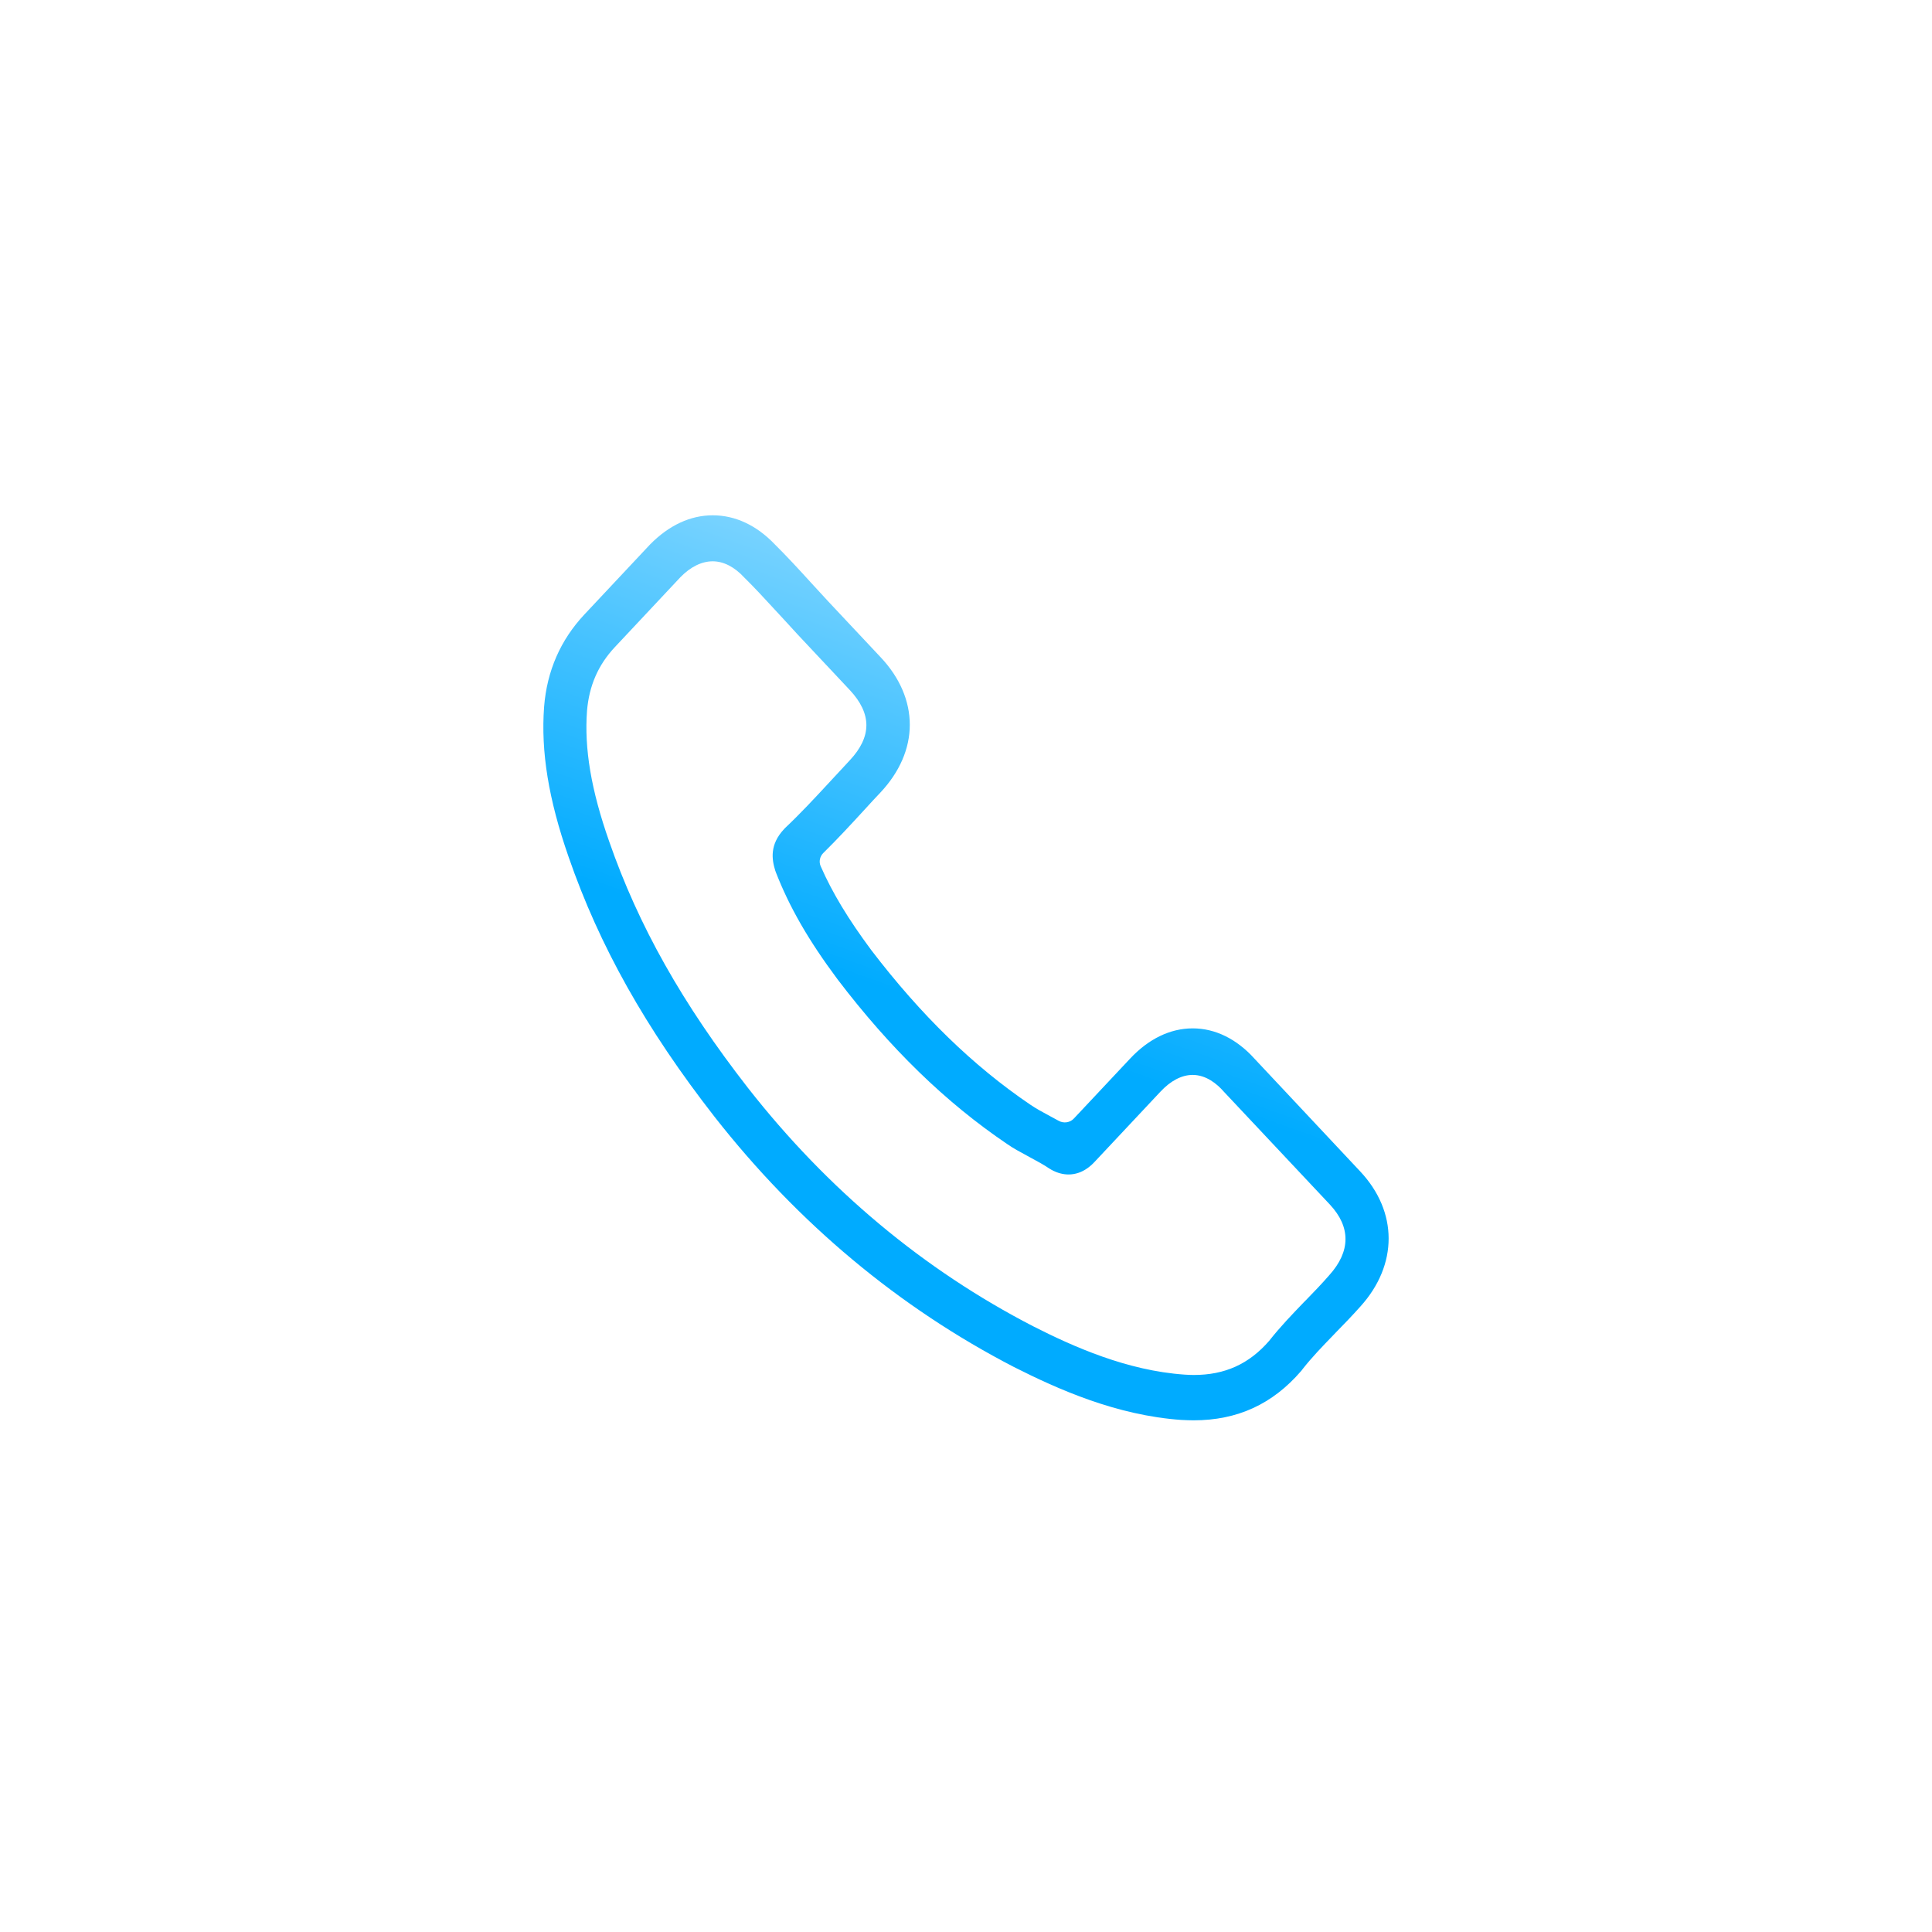 <?xml version="1.0" encoding="UTF-8"?> <svg xmlns="http://www.w3.org/2000/svg" width="32" height="32" viewBox="0 0 32 32" fill="none"> <g filter="url(#filter0_i_171_4197)"> <circle cx="16" cy="16" r="16" fill="white"></circle> </g> <path fill-rule="evenodd" clip-rule="evenodd" d="M16.796 22.643C14.892 21.658 13.223 20.267 11.837 18.5C10.696 17.037 9.927 15.667 9.417 14.191C9.085 13.238 8.957 12.449 9.012 11.707C9.059 11.113 9.283 10.601 9.679 10.178L10.768 9.017C11.08 8.7 11.435 8.535 11.805 8.535C12.178 8.535 12.53 8.7 12.83 9.013C13.028 9.209 13.229 9.427 13.421 9.638L13.429 9.647C13.525 9.752 13.619 9.855 13.718 9.961L14.586 10.886C14.903 11.222 15.069 11.61 15.069 12.005C15.069 12.399 14.9 12.787 14.586 13.123L14.586 13.123C14.496 13.219 14.405 13.315 14.318 13.412C14.1 13.65 13.875 13.893 13.637 14.128C13.579 14.185 13.56 14.272 13.593 14.347C13.785 14.786 14.051 15.225 14.432 15.738C15.256 16.816 16.118 17.655 17.067 18.298C17.163 18.363 17.271 18.422 17.387 18.484C17.435 18.509 17.485 18.536 17.535 18.564C17.617 18.61 17.722 18.596 17.787 18.526L18.718 17.534C19.024 17.207 19.382 17.033 19.755 17.033C20.127 17.033 20.483 17.207 20.78 17.537L22.53 19.403C23.156 20.071 23.156 20.947 22.535 21.637C22.402 21.786 22.262 21.932 22.125 22.071C22.111 22.086 22.097 22.1 22.084 22.114C21.902 22.302 21.729 22.481 21.575 22.677C21.567 22.688 21.56 22.699 21.551 22.708C21.077 23.258 20.494 23.525 19.769 23.525C19.705 23.525 19.643 23.522 19.579 23.519L19.571 23.519C18.491 23.444 17.521 23.009 16.796 22.643ZM10.186 10.716C9.906 11.014 9.758 11.359 9.723 11.772C9.676 12.396 9.79 13.083 10.09 13.937C10.573 15.329 11.304 16.627 12.39 18.021C13.709 19.705 15.299 21.031 17.11 21.966C17.777 22.305 18.665 22.702 19.62 22.768C19.67 22.771 19.722 22.774 19.772 22.774C20.287 22.774 20.686 22.594 21.021 22.209C21.203 21.977 21.403 21.77 21.596 21.569C21.607 21.558 21.619 21.546 21.63 21.535C21.767 21.395 21.895 21.261 22.017 21.121C22.372 20.727 22.375 20.323 22.026 19.95L20.27 18.081C20.156 17.95 19.976 17.804 19.754 17.804C19.574 17.804 19.39 17.9 19.221 18.081L18.132 19.242C18.083 19.295 17.931 19.453 17.699 19.453C17.605 19.453 17.512 19.428 17.416 19.376C17.41 19.373 17.405 19.369 17.4 19.366C17.395 19.363 17.39 19.36 17.384 19.357C17.288 19.292 17.18 19.233 17.064 19.171C17.043 19.159 17.021 19.148 17 19.136C16.894 19.079 16.784 19.02 16.679 18.947C15.666 18.261 14.746 17.369 13.872 16.22C13.386 15.568 13.074 15.021 12.85 14.446C12.849 14.442 12.847 14.438 12.846 14.434C12.844 14.43 12.843 14.426 12.841 14.421C12.783 14.235 12.745 13.99 12.987 13.732L13.002 13.716C13.26 13.472 13.496 13.218 13.744 12.95C13.764 12.928 13.785 12.906 13.805 12.884C13.85 12.836 13.896 12.787 13.941 12.738C13.986 12.689 14.031 12.64 14.076 12.592C14.257 12.399 14.35 12.204 14.35 12.011C14.35 11.819 14.257 11.623 14.076 11.43L13.208 10.505C13.158 10.449 13.107 10.395 13.057 10.34C13.006 10.285 12.955 10.23 12.905 10.175C12.879 10.147 12.853 10.119 12.827 10.091C12.659 9.908 12.498 9.734 12.329 9.567C12.163 9.387 11.982 9.297 11.805 9.297C11.624 9.297 11.438 9.387 11.269 9.561L10.186 10.716Z" fill="url(#paint0_linear_171_4197)"></path> <defs> <filter id="filter0_i_171_4197" x="0" y="-1" width="32" height="33" filterUnits="userSpaceOnUse" color-interpolation-filters="sRGB"> <feFlood flood-opacity="0" result="BackgroundImageFix"></feFlood> <feBlend mode="normal" in="SourceGraphic" in2="BackgroundImageFix" result="shape"></feBlend> <feColorMatrix in="SourceAlpha" type="matrix" values="0 0 0 0 0 0 0 0 0 0 0 0 0 0 0 0 0 0 127 0" result="hardAlpha"></feColorMatrix> <feOffset dy="-1"></feOffset> <feGaussianBlur stdDeviation="7.5"></feGaussianBlur> <feComposite in2="hardAlpha" operator="arithmetic" k2="-1" k3="1"></feComposite> <feColorMatrix type="matrix" values="0 0 0 0 0.319 0 0 0 0 0.536 0 0 0 0 0.642 0 0 0 0.1 0"></feColorMatrix> <feBlend mode="normal" in2="shape" result="effect1_innerShadow_171_4197"></feBlend> </filter> <linearGradient id="paint0_linear_171_4197" x1="23" y1="9.097" x2="19.767" y2="18.195" gradientUnits="userSpaceOnUse"> <stop stop-color="#B2E6FF"></stop> <stop offset="1" stop-color="#00ABFF"></stop> </linearGradient> </defs> </svg> 